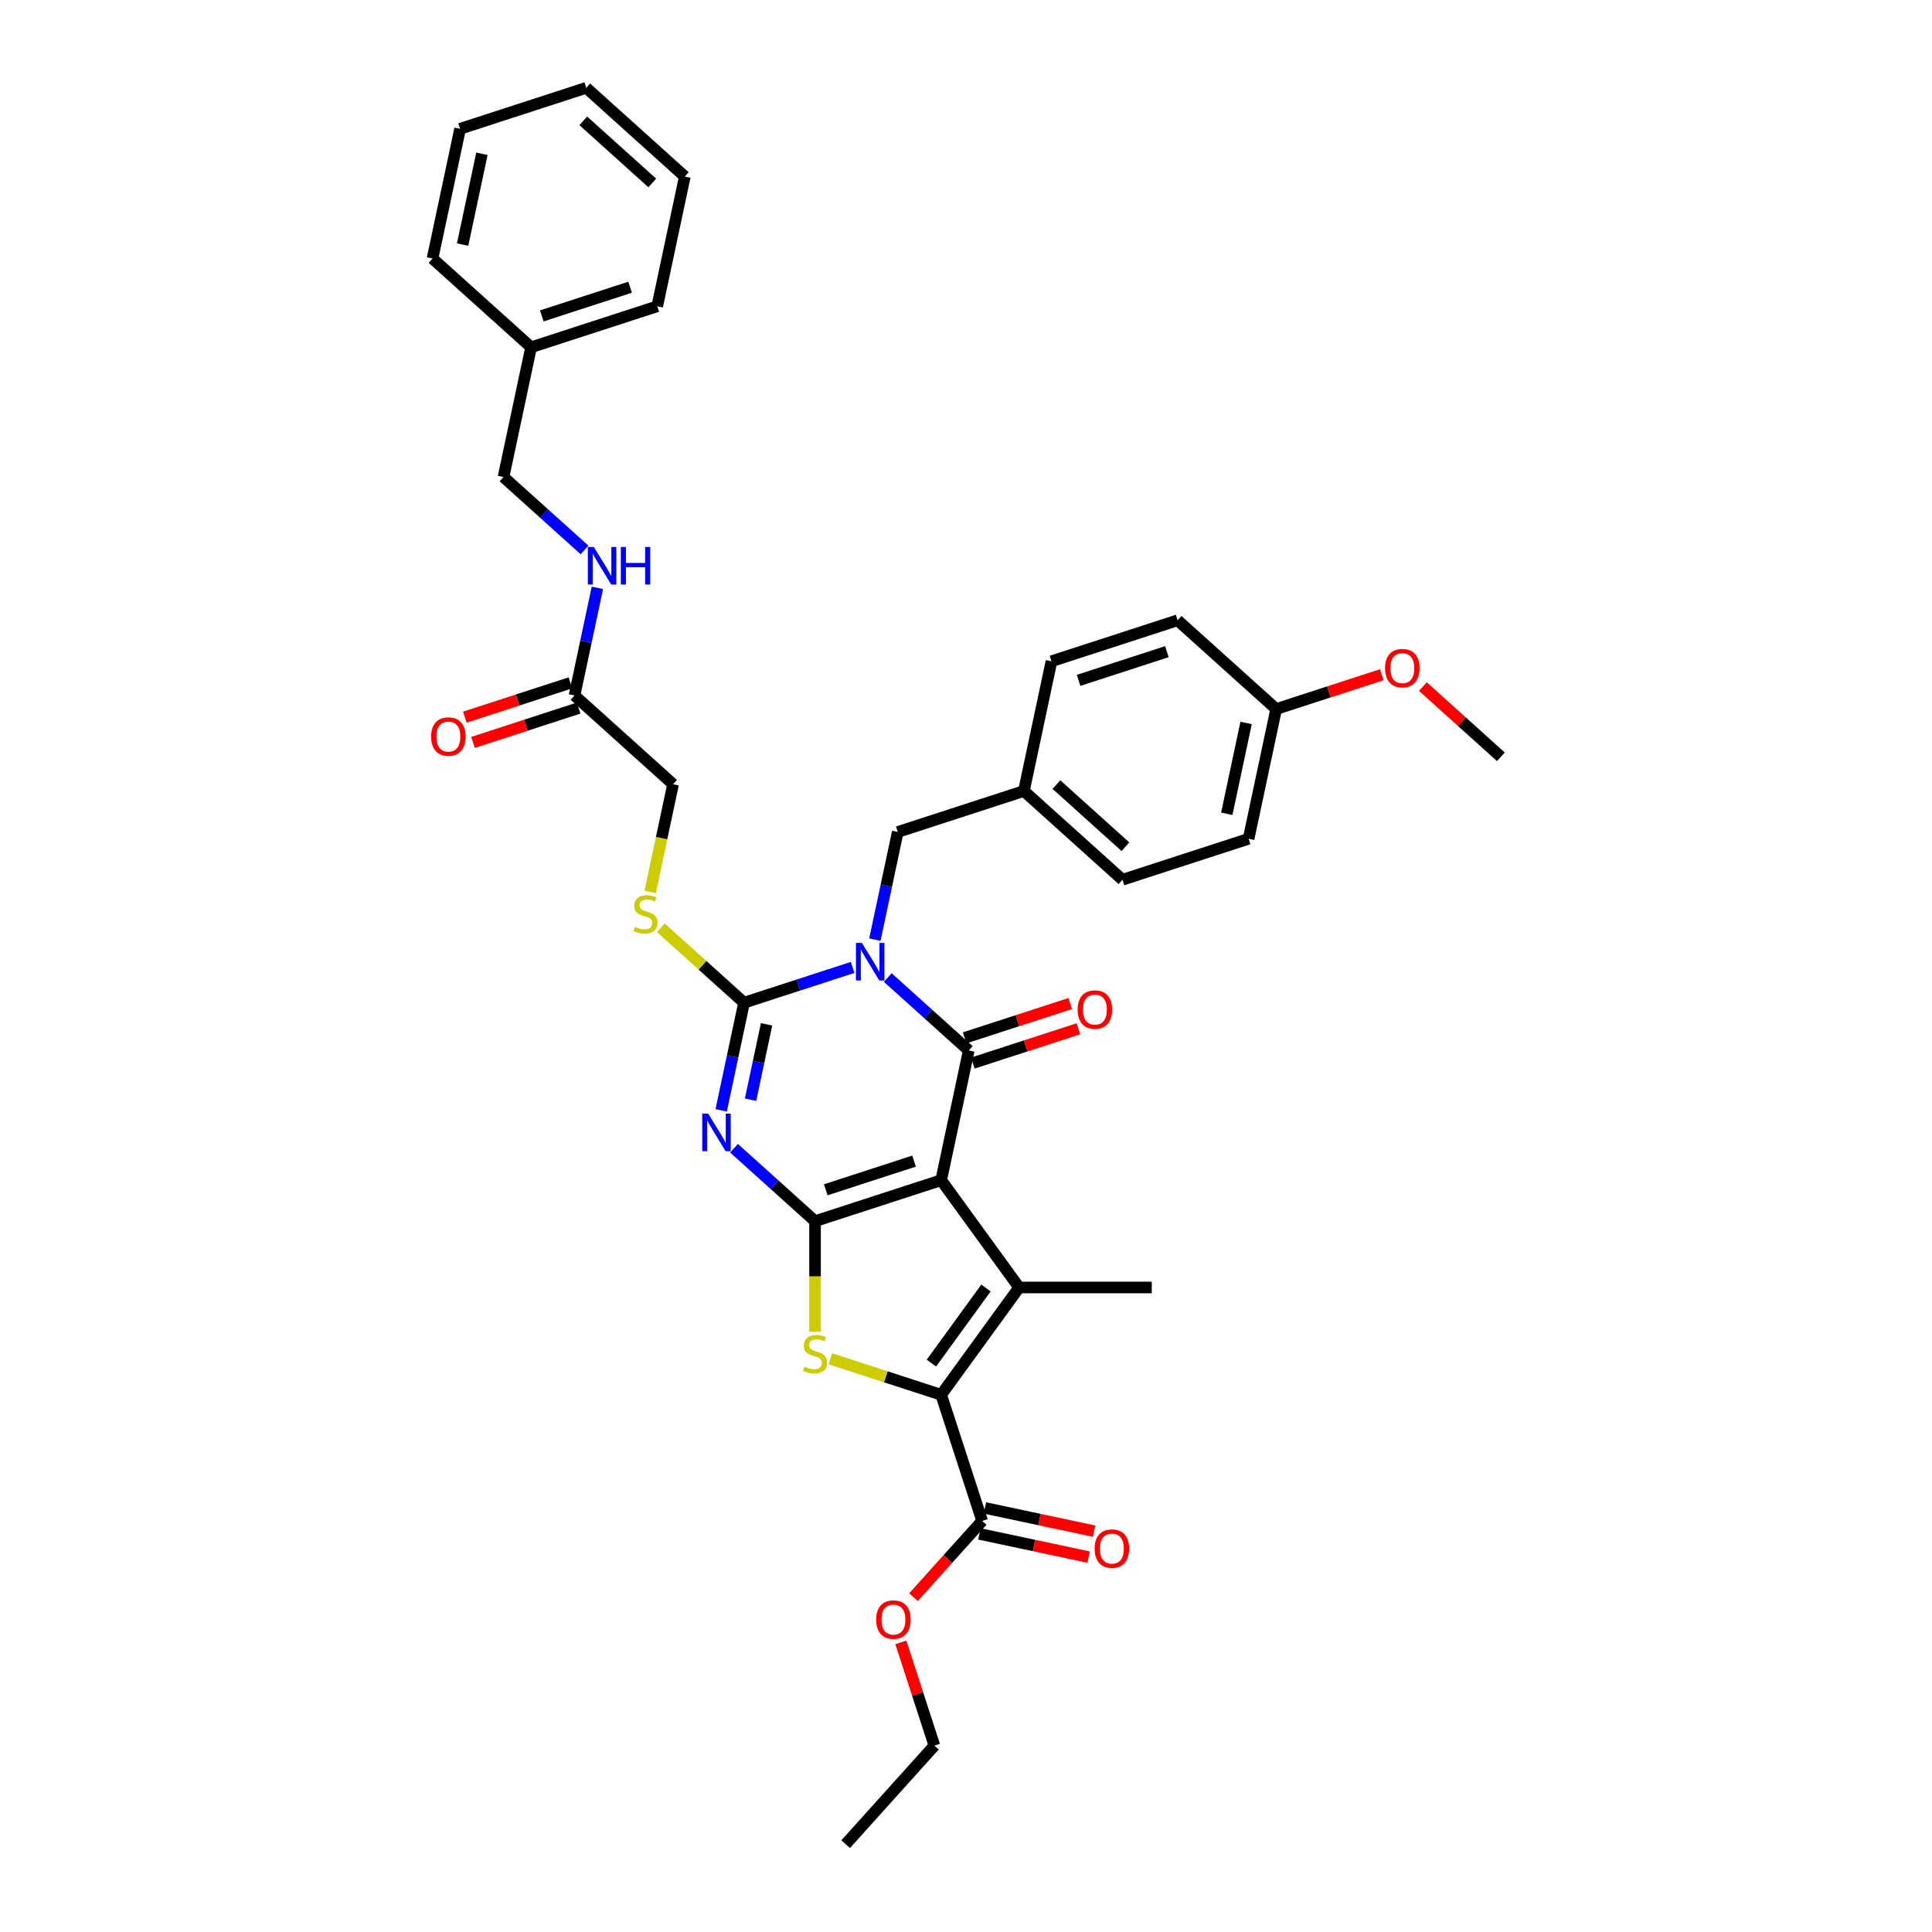 <?xml version='1.0' encoding='iso-8859-1'?>
<svg version='1.1' baseProfile='full'
              xmlns='http://www.w3.org/2000/svg'
                      xmlns:rdkit='http://www.rdkit.org/xml'
                      xmlns:xlink='http://www.w3.org/1999/xlink'
                  xml:space='preserve'
width='1000px' height='1000px' viewBox='0 0 1000 1000'>
<!-- END OF HEADER -->
<rect style='opacity:1.0;fill:#FFFFFF;stroke:none' width='1000' height='1000' x='0' y='0'> </rect>
<path class='bond-1' d='M 487.152,610.865 L 421.864,632.078' style='fill:none;fill-rule:evenodd;stroke:#000000;stroke-width:6px;stroke-linecap:butt;stroke-linejoin:miter;stroke-opacity:1' />
<path class='bond-1' d='M 473.116,600.989 L 427.414,615.838' style='fill:none;fill-rule:evenodd;stroke:#000000;stroke-width:6px;stroke-linecap:butt;stroke-linejoin:miter;stroke-opacity:1' />
<path class='bond-2' d='M 487.152,610.865 L 501.424,543.717' style='fill:none;fill-rule:evenodd;stroke:#000000;stroke-width:6px;stroke-linecap:butt;stroke-linejoin:miter;stroke-opacity:1' />
<path class='bond-5' d='M 487.152,610.865 L 527.502,666.402' style='fill:none;fill-rule:evenodd;stroke:#000000;stroke-width:6px;stroke-linecap:butt;stroke-linejoin:miter;stroke-opacity:1' />
<path class='bond-0' d='M 459.498,505.966 L 480.461,524.842' style='fill:none;fill-rule:evenodd;stroke:#0000FF;stroke-width:6px;stroke-linecap:butt;stroke-linejoin:miter;stroke-opacity:1' />
<path class='bond-0' d='M 480.461,524.842 L 501.424,543.717' style='fill:none;fill-rule:evenodd;stroke:#000000;stroke-width:6px;stroke-linecap:butt;stroke-linejoin:miter;stroke-opacity:1' />
<path class='bond-4' d='M 441.32,500.736 L 413.221,509.866' style='fill:none;fill-rule:evenodd;stroke:#0000FF;stroke-width:6px;stroke-linecap:butt;stroke-linejoin:miter;stroke-opacity:1' />
<path class='bond-4' d='M 413.221,509.866 L 385.121,518.996' style='fill:none;fill-rule:evenodd;stroke:#000000;stroke-width:6px;stroke-linecap:butt;stroke-linejoin:miter;stroke-opacity:1' />
<path class='bond-10' d='M 452.84,486.346 L 458.761,458.49' style='fill:none;fill-rule:evenodd;stroke:#0000FF;stroke-width:6px;stroke-linecap:butt;stroke-linejoin:miter;stroke-opacity:1' />
<path class='bond-10' d='M 458.761,458.49 L 464.682,430.635' style='fill:none;fill-rule:evenodd;stroke:#000000;stroke-width:6px;stroke-linecap:butt;stroke-linejoin:miter;stroke-opacity:1' />
<path class='bond-3' d='M 421.864,632.078 L 400.901,613.203' style='fill:none;fill-rule:evenodd;stroke:#000000;stroke-width:6px;stroke-linecap:butt;stroke-linejoin:miter;stroke-opacity:1' />
<path class='bond-3' d='M 400.901,613.203 L 379.937,594.327' style='fill:none;fill-rule:evenodd;stroke:#0000FF;stroke-width:6px;stroke-linecap:butt;stroke-linejoin:miter;stroke-opacity:1' />
<path class='bond-7' d='M 421.864,632.078 L 421.864,660.697' style='fill:none;fill-rule:evenodd;stroke:#000000;stroke-width:6px;stroke-linecap:butt;stroke-linejoin:miter;stroke-opacity:1' />
<path class='bond-7' d='M 421.864,660.697 L 421.864,689.316' style='fill:none;fill-rule:evenodd;stroke:#CCCC00;stroke-width:6px;stroke-linecap:butt;stroke-linejoin:miter;stroke-opacity:1' />
<path class='bond-11' d='M 503.546,550.246 L 530.869,541.368' style='fill:none;fill-rule:evenodd;stroke:#000000;stroke-width:6px;stroke-linecap:butt;stroke-linejoin:miter;stroke-opacity:1' />
<path class='bond-11' d='M 530.869,541.368 L 558.193,532.49' style='fill:none;fill-rule:evenodd;stroke:#FF0000;stroke-width:6px;stroke-linecap:butt;stroke-linejoin:miter;stroke-opacity:1' />
<path class='bond-11' d='M 499.303,537.188 L 526.627,528.31' style='fill:none;fill-rule:evenodd;stroke:#000000;stroke-width:6px;stroke-linecap:butt;stroke-linejoin:miter;stroke-opacity:1' />
<path class='bond-11' d='M 526.627,528.31 L 553.951,519.432' style='fill:none;fill-rule:evenodd;stroke:#FF0000;stroke-width:6px;stroke-linecap:butt;stroke-linejoin:miter;stroke-opacity:1' />
<path class='bond-37' d='M 373.279,574.707 L 379.2,546.851' style='fill:none;fill-rule:evenodd;stroke:#0000FF;stroke-width:6px;stroke-linecap:butt;stroke-linejoin:miter;stroke-opacity:1' />
<path class='bond-37' d='M 379.2,546.851 L 385.121,518.996' style='fill:none;fill-rule:evenodd;stroke:#000000;stroke-width:6px;stroke-linecap:butt;stroke-linejoin:miter;stroke-opacity:1' />
<path class='bond-37' d='M 388.485,569.205 L 392.63,549.706' style='fill:none;fill-rule:evenodd;stroke:#0000FF;stroke-width:6px;stroke-linecap:butt;stroke-linejoin:miter;stroke-opacity:1' />
<path class='bond-37' d='M 392.63,549.706 L 396.774,530.207' style='fill:none;fill-rule:evenodd;stroke:#000000;stroke-width:6px;stroke-linecap:butt;stroke-linejoin:miter;stroke-opacity:1' />
<path class='bond-9' d='M 385.121,518.996 L 363.588,499.608' style='fill:none;fill-rule:evenodd;stroke:#000000;stroke-width:6px;stroke-linecap:butt;stroke-linejoin:miter;stroke-opacity:1' />
<path class='bond-9' d='M 363.588,499.608 L 342.055,480.219' style='fill:none;fill-rule:evenodd;stroke:#CCCC00;stroke-width:6px;stroke-linecap:butt;stroke-linejoin:miter;stroke-opacity:1' />
<path class='bond-6' d='M 527.502,666.402 L 487.152,721.939' style='fill:none;fill-rule:evenodd;stroke:#000000;stroke-width:6px;stroke-linecap:butt;stroke-linejoin:miter;stroke-opacity:1' />
<path class='bond-6' d='M 510.342,666.662 L 482.097,705.538' style='fill:none;fill-rule:evenodd;stroke:#000000;stroke-width:6px;stroke-linecap:butt;stroke-linejoin:miter;stroke-opacity:1' />
<path class='bond-18' d='M 527.502,666.402 L 596.15,666.402' style='fill:none;fill-rule:evenodd;stroke:#000000;stroke-width:6px;stroke-linecap:butt;stroke-linejoin:miter;stroke-opacity:1' />
<path class='bond-8' d='M 487.152,721.939 L 508.365,787.227' style='fill:none;fill-rule:evenodd;stroke:#000000;stroke-width:6px;stroke-linecap:butt;stroke-linejoin:miter;stroke-opacity:1' />
<path class='bond-36' d='M 487.152,721.939 L 458.482,712.624' style='fill:none;fill-rule:evenodd;stroke:#000000;stroke-width:6px;stroke-linecap:butt;stroke-linejoin:miter;stroke-opacity:1' />
<path class='bond-36' d='M 458.482,712.624 L 429.813,703.309' style='fill:none;fill-rule:evenodd;stroke:#CCCC00;stroke-width:6px;stroke-linecap:butt;stroke-linejoin:miter;stroke-opacity:1' />
<path class='bond-14' d='M 506.938,793.942 L 535.191,799.947' style='fill:none;fill-rule:evenodd;stroke:#000000;stroke-width:6px;stroke-linecap:butt;stroke-linejoin:miter;stroke-opacity:1' />
<path class='bond-14' d='M 535.191,799.947 L 563.445,805.953' style='fill:none;fill-rule:evenodd;stroke:#FF0000;stroke-width:6px;stroke-linecap:butt;stroke-linejoin:miter;stroke-opacity:1' />
<path class='bond-14' d='M 509.792,780.512 L 538.046,786.518' style='fill:none;fill-rule:evenodd;stroke:#000000;stroke-width:6px;stroke-linecap:butt;stroke-linejoin:miter;stroke-opacity:1' />
<path class='bond-14' d='M 538.046,786.518 L 566.3,792.523' style='fill:none;fill-rule:evenodd;stroke:#FF0000;stroke-width:6px;stroke-linecap:butt;stroke-linejoin:miter;stroke-opacity:1' />
<path class='bond-19' d='M 508.365,787.227 L 490.596,806.961' style='fill:none;fill-rule:evenodd;stroke:#000000;stroke-width:6px;stroke-linecap:butt;stroke-linejoin:miter;stroke-opacity:1' />
<path class='bond-19' d='M 490.596,806.961 L 472.827,826.696' style='fill:none;fill-rule:evenodd;stroke:#FF0000;stroke-width:6px;stroke-linecap:butt;stroke-linejoin:miter;stroke-opacity:1' />
<path class='bond-16' d='M 336.531,461.652 L 342.455,433.783' style='fill:none;fill-rule:evenodd;stroke:#CCCC00;stroke-width:6px;stroke-linecap:butt;stroke-linejoin:miter;stroke-opacity:1' />
<path class='bond-16' d='M 342.455,433.783 L 348.379,405.914' style='fill:none;fill-rule:evenodd;stroke:#000000;stroke-width:6px;stroke-linecap:butt;stroke-linejoin:miter;stroke-opacity:1' />
<path class='bond-17' d='M 464.682,430.635 L 529.97,409.422' style='fill:none;fill-rule:evenodd;stroke:#000000;stroke-width:6px;stroke-linecap:butt;stroke-linejoin:miter;stroke-opacity:1' />
<path class='bond-12' d='M 297.363,359.98 L 348.379,405.914' style='fill:none;fill-rule:evenodd;stroke:#000000;stroke-width:6px;stroke-linecap:butt;stroke-linejoin:miter;stroke-opacity:1' />
<path class='bond-13' d='M 297.363,359.98 L 303.284,332.124' style='fill:none;fill-rule:evenodd;stroke:#000000;stroke-width:6px;stroke-linecap:butt;stroke-linejoin:miter;stroke-opacity:1' />
<path class='bond-13' d='M 303.284,332.124 L 309.205,304.269' style='fill:none;fill-rule:evenodd;stroke:#0000FF;stroke-width:6px;stroke-linecap:butt;stroke-linejoin:miter;stroke-opacity:1' />
<path class='bond-15' d='M 295.242,353.451 L 267.918,362.329' style='fill:none;fill-rule:evenodd;stroke:#000000;stroke-width:6px;stroke-linecap:butt;stroke-linejoin:miter;stroke-opacity:1' />
<path class='bond-15' d='M 267.918,362.329 L 240.595,371.207' style='fill:none;fill-rule:evenodd;stroke:#FF0000;stroke-width:6px;stroke-linecap:butt;stroke-linejoin:miter;stroke-opacity:1' />
<path class='bond-15' d='M 299.485,366.508 L 272.161,375.386' style='fill:none;fill-rule:evenodd;stroke:#000000;stroke-width:6px;stroke-linecap:butt;stroke-linejoin:miter;stroke-opacity:1' />
<path class='bond-15' d='M 272.161,375.386 L 244.837,384.264' style='fill:none;fill-rule:evenodd;stroke:#FF0000;stroke-width:6px;stroke-linecap:butt;stroke-linejoin:miter;stroke-opacity:1' />
<path class='bond-20' d='M 302.547,284.648 L 281.584,265.773' style='fill:none;fill-rule:evenodd;stroke:#0000FF;stroke-width:6px;stroke-linecap:butt;stroke-linejoin:miter;stroke-opacity:1' />
<path class='bond-20' d='M 281.584,265.773 L 260.621,246.898' style='fill:none;fill-rule:evenodd;stroke:#000000;stroke-width:6px;stroke-linecap:butt;stroke-linejoin:miter;stroke-opacity:1' />
<path class='bond-22' d='M 529.97,409.422 L 544.242,342.274' style='fill:none;fill-rule:evenodd;stroke:#000000;stroke-width:6px;stroke-linecap:butt;stroke-linejoin:miter;stroke-opacity:1' />
<path class='bond-23' d='M 529.97,409.422 L 580.985,455.356' style='fill:none;fill-rule:evenodd;stroke:#000000;stroke-width:6px;stroke-linecap:butt;stroke-linejoin:miter;stroke-opacity:1' />
<path class='bond-23' d='M 546.809,406.109 L 582.52,438.263' style='fill:none;fill-rule:evenodd;stroke:#000000;stroke-width:6px;stroke-linecap:butt;stroke-linejoin:miter;stroke-opacity:1' />
<path class='bond-28' d='M 466.281,850.091 L 474.962,876.811' style='fill:none;fill-rule:evenodd;stroke:#FF0000;stroke-width:6px;stroke-linecap:butt;stroke-linejoin:miter;stroke-opacity:1' />
<path class='bond-28' d='M 474.962,876.811 L 483.644,903.53' style='fill:none;fill-rule:evenodd;stroke:#000000;stroke-width:6px;stroke-linecap:butt;stroke-linejoin:miter;stroke-opacity:1' />
<path class='bond-26' d='M 260.621,246.898 L 274.893,179.75' style='fill:none;fill-rule:evenodd;stroke:#000000;stroke-width:6px;stroke-linecap:butt;stroke-linejoin:miter;stroke-opacity:1' />
<path class='bond-21' d='M 660.546,366.995 L 646.273,434.143' style='fill:none;fill-rule:evenodd;stroke:#000000;stroke-width:6px;stroke-linecap:butt;stroke-linejoin:miter;stroke-opacity:1' />
<path class='bond-21' d='M 644.975,374.213 L 634.984,421.216' style='fill:none;fill-rule:evenodd;stroke:#000000;stroke-width:6px;stroke-linecap:butt;stroke-linejoin:miter;stroke-opacity:1' />
<path class='bond-27' d='M 660.546,366.995 L 687.869,358.117' style='fill:none;fill-rule:evenodd;stroke:#000000;stroke-width:6px;stroke-linecap:butt;stroke-linejoin:miter;stroke-opacity:1' />
<path class='bond-27' d='M 687.869,358.117 L 715.193,349.239' style='fill:none;fill-rule:evenodd;stroke:#FF0000;stroke-width:6px;stroke-linecap:butt;stroke-linejoin:miter;stroke-opacity:1' />
<path class='bond-38' d='M 660.546,366.995 L 609.53,321.061' style='fill:none;fill-rule:evenodd;stroke:#000000;stroke-width:6px;stroke-linecap:butt;stroke-linejoin:miter;stroke-opacity:1' />
<path class='bond-24' d='M 544.242,342.274 L 609.53,321.061' style='fill:none;fill-rule:evenodd;stroke:#000000;stroke-width:6px;stroke-linecap:butt;stroke-linejoin:miter;stroke-opacity:1' />
<path class='bond-24' d='M 558.278,352.15 L 603.98,337.3' style='fill:none;fill-rule:evenodd;stroke:#000000;stroke-width:6px;stroke-linecap:butt;stroke-linejoin:miter;stroke-opacity:1' />
<path class='bond-25' d='M 580.985,455.356 L 646.273,434.143' style='fill:none;fill-rule:evenodd;stroke:#000000;stroke-width:6px;stroke-linecap:butt;stroke-linejoin:miter;stroke-opacity:1' />
<path class='bond-29' d='M 274.893,179.75 L 340.181,158.537' style='fill:none;fill-rule:evenodd;stroke:#000000;stroke-width:6px;stroke-linecap:butt;stroke-linejoin:miter;stroke-opacity:1' />
<path class='bond-29' d='M 280.444,163.51 L 326.146,148.661' style='fill:none;fill-rule:evenodd;stroke:#000000;stroke-width:6px;stroke-linecap:butt;stroke-linejoin:miter;stroke-opacity:1' />
<path class='bond-30' d='M 274.893,179.75 L 223.878,133.816' style='fill:none;fill-rule:evenodd;stroke:#000000;stroke-width:6px;stroke-linecap:butt;stroke-linejoin:miter;stroke-opacity:1' />
<path class='bond-31' d='M 736.474,355.362 L 756.661,373.539' style='fill:none;fill-rule:evenodd;stroke:#FF0000;stroke-width:6px;stroke-linecap:butt;stroke-linejoin:miter;stroke-opacity:1' />
<path class='bond-31' d='M 756.661,373.539 L 776.849,391.716' style='fill:none;fill-rule:evenodd;stroke:#000000;stroke-width:6px;stroke-linecap:butt;stroke-linejoin:miter;stroke-opacity:1' />
<path class='bond-32' d='M 483.644,903.53 L 437.71,954.545' style='fill:none;fill-rule:evenodd;stroke:#000000;stroke-width:6px;stroke-linecap:butt;stroke-linejoin:miter;stroke-opacity:1' />
<path class='bond-33' d='M 340.181,158.537 L 354.454,91.389' style='fill:none;fill-rule:evenodd;stroke:#000000;stroke-width:6px;stroke-linecap:butt;stroke-linejoin:miter;stroke-opacity:1' />
<path class='bond-34' d='M 223.878,133.816 L 238.151,66.668' style='fill:none;fill-rule:evenodd;stroke:#000000;stroke-width:6px;stroke-linecap:butt;stroke-linejoin:miter;stroke-opacity:1' />
<path class='bond-34' d='M 239.449,126.598 L 249.44,79.595' style='fill:none;fill-rule:evenodd;stroke:#000000;stroke-width:6px;stroke-linecap:butt;stroke-linejoin:miter;stroke-opacity:1' />
<path class='bond-39' d='M 354.454,91.389 L 303.439,45.455' style='fill:none;fill-rule:evenodd;stroke:#000000;stroke-width:6px;stroke-linecap:butt;stroke-linejoin:miter;stroke-opacity:1' />
<path class='bond-39' d='M 337.615,94.702 L 301.904,62.548' style='fill:none;fill-rule:evenodd;stroke:#000000;stroke-width:6px;stroke-linecap:butt;stroke-linejoin:miter;stroke-opacity:1' />
<path class='bond-35' d='M 238.151,66.668 L 303.439,45.455' style='fill:none;fill-rule:evenodd;stroke:#000000;stroke-width:6px;stroke-linecap:butt;stroke-linejoin:miter;stroke-opacity:1' />
<path  class='atom-1' d='M 446.112 488.062
L 452.482 498.359
Q 453.114 499.375, 454.13 501.215
Q 455.146 503.055, 455.201 503.165
L 455.201 488.062
L 457.782 488.062
L 457.782 507.503
L 455.118 507.503
L 448.281 496.245
Q 447.485 494.927, 446.633 493.417
Q 445.81 491.906, 445.563 491.44
L 445.563 507.503
L 443.036 507.503
L 443.036 488.062
L 446.112 488.062
' fill='#0000FF'/>
<path  class='atom-4' d='M 366.551 576.423
L 372.922 586.72
Q 373.553 587.736, 374.569 589.576
Q 375.585 591.416, 375.64 591.526
L 375.64 576.423
L 378.221 576.423
L 378.221 595.864
L 375.558 595.864
L 368.72 584.606
Q 367.924 583.288, 367.073 581.778
Q 366.249 580.267, 366.002 579.801
L 366.002 595.864
L 363.476 595.864
L 363.476 576.423
L 366.551 576.423
' fill='#0000FF'/>
<path  class='atom-8' d='M 416.372 707.398
Q 416.592 707.481, 417.498 707.865
Q 418.404 708.25, 419.392 708.497
Q 420.408 708.716, 421.397 708.716
Q 423.237 708.716, 424.308 707.838
Q 425.379 706.932, 425.379 705.366
Q 425.379 704.295, 424.829 703.636
Q 424.308 702.977, 423.484 702.62
Q 422.66 702.263, 421.287 701.852
Q 419.557 701.33, 418.514 700.836
Q 417.498 700.341, 416.756 699.298
Q 416.042 698.254, 416.042 696.497
Q 416.042 694.053, 417.69 692.543
Q 419.365 691.033, 422.66 691.033
Q 424.912 691.033, 427.465 692.104
L 426.834 694.218
Q 424.5 693.257, 422.742 693.257
Q 420.848 693.257, 419.804 694.053
Q 418.761 694.822, 418.788 696.168
Q 418.788 697.211, 419.31 697.843
Q 419.859 698.474, 420.628 698.831
Q 421.424 699.188, 422.742 699.6
Q 424.5 700.149, 425.543 700.698
Q 426.587 701.247, 427.328 702.373
Q 428.097 703.472, 428.097 705.366
Q 428.097 708.057, 426.285 709.513
Q 424.5 710.941, 421.507 710.941
Q 419.777 710.941, 418.459 710.556
Q 417.168 710.199, 415.631 709.568
L 416.372 707.398
' fill='#CCCC00'/>
<path  class='atom-10' d='M 328.614 479.734
Q 328.834 479.817, 329.74 480.201
Q 330.646 480.585, 331.635 480.833
Q 332.651 481.052, 333.639 481.052
Q 335.479 481.052, 336.55 480.174
Q 337.621 479.267, 337.621 477.702
Q 337.621 476.631, 337.072 475.972
Q 336.55 475.313, 335.726 474.956
Q 334.902 474.599, 333.529 474.187
Q 331.799 473.666, 330.756 473.171
Q 329.74 472.677, 328.999 471.634
Q 328.285 470.59, 328.285 468.833
Q 328.285 466.389, 329.932 464.879
Q 331.607 463.369, 334.902 463.369
Q 337.154 463.369, 339.708 464.439
L 339.076 466.554
Q 336.742 465.593, 334.985 465.593
Q 333.09 465.593, 332.047 466.389
Q 331.003 467.158, 331.031 468.503
Q 331.031 469.547, 331.552 470.178
Q 332.101 470.81, 332.87 471.167
Q 333.667 471.524, 334.985 471.936
Q 336.742 472.485, 337.785 473.034
Q 338.829 473.583, 339.57 474.709
Q 340.339 475.808, 340.339 477.702
Q 340.339 480.393, 338.527 481.849
Q 336.742 483.276, 333.749 483.276
Q 332.019 483.276, 330.701 482.892
Q 329.41 482.535, 327.873 481.903
L 328.614 479.734
' fill='#CCCC00'/>
<path  class='atom-12' d='M 557.788 522.559
Q 557.788 517.89, 560.095 515.282
Q 562.401 512.673, 566.712 512.673
Q 571.023 512.673, 573.33 515.282
Q 575.637 517.89, 575.637 522.559
Q 575.637 527.281, 573.302 529.972
Q 570.968 532.636, 566.712 532.636
Q 562.429 532.636, 560.095 529.972
Q 557.788 527.309, 557.788 522.559
M 566.712 530.439
Q 569.678 530.439, 571.271 528.462
Q 572.891 526.458, 572.891 522.559
Q 572.891 518.742, 571.271 516.82
Q 569.678 514.87, 566.712 514.87
Q 563.747 514.87, 562.127 516.792
Q 560.534 518.714, 560.534 522.559
Q 560.534 526.485, 562.127 528.462
Q 563.747 530.439, 566.712 530.439
' fill='#FF0000'/>
<path  class='atom-14' d='M 307.339 283.111
L 313.709 293.409
Q 314.341 294.425, 315.357 296.264
Q 316.373 298.104, 316.428 298.214
L 316.428 283.111
L 319.009 283.111
L 319.009 302.552
L 316.345 302.552
L 309.508 291.294
Q 308.712 289.976, 307.86 288.466
Q 307.037 286.956, 306.79 286.489
L 306.79 302.552
L 304.263 302.552
L 304.263 283.111
L 307.339 283.111
' fill='#0000FF'/>
<path  class='atom-14' d='M 321.343 283.111
L 323.979 283.111
L 323.979 291.377
L 333.919 291.377
L 333.919 283.111
L 336.555 283.111
L 336.555 302.552
L 333.919 302.552
L 333.919 293.573
L 323.979 293.573
L 323.979 302.552
L 321.343 302.552
L 321.343 283.111
' fill='#0000FF'/>
<path  class='atom-15' d='M 566.588 801.555
Q 566.588 796.887, 568.895 794.278
Q 571.202 791.669, 575.513 791.669
Q 579.824 791.669, 582.13 794.278
Q 584.437 796.887, 584.437 801.555
Q 584.437 806.278, 582.103 808.969
Q 579.769 811.632, 575.513 811.632
Q 571.229 811.632, 568.895 808.969
Q 566.588 806.305, 566.588 801.555
M 575.513 809.435
Q 578.478 809.435, 580.071 807.458
Q 581.691 805.454, 581.691 801.555
Q 581.691 797.738, 580.071 795.816
Q 578.478 793.866, 575.513 793.866
Q 572.547 793.866, 570.927 795.788
Q 569.334 797.71, 569.334 801.555
Q 569.334 805.481, 570.927 807.458
Q 572.547 809.435, 575.513 809.435
' fill='#FF0000'/>
<path  class='atom-16' d='M 223.151 381.248
Q 223.151 376.58, 225.458 373.971
Q 227.764 371.363, 232.075 371.363
Q 236.387 371.363, 238.693 373.971
Q 241 376.58, 241 381.248
Q 241 385.971, 238.666 388.662
Q 236.332 391.325, 232.075 391.325
Q 227.792 391.325, 225.458 388.662
Q 223.151 385.998, 223.151 381.248
M 232.075 389.129
Q 235.041 389.129, 236.634 387.152
Q 238.254 385.147, 238.254 381.248
Q 238.254 377.431, 236.634 375.509
Q 235.041 373.559, 232.075 373.559
Q 229.11 373.559, 227.49 375.481
Q 225.897 377.404, 225.897 381.248
Q 225.897 385.174, 227.49 387.152
Q 229.11 389.129, 232.075 389.129
' fill='#FF0000'/>
<path  class='atom-20' d='M 453.506 838.297
Q 453.506 833.629, 455.813 831.021
Q 458.12 828.412, 462.431 828.412
Q 466.742 828.412, 469.048 831.021
Q 471.355 833.629, 471.355 838.297
Q 471.355 843.02, 469.021 845.711
Q 466.687 848.375, 462.431 848.375
Q 458.147 848.375, 455.813 845.711
Q 453.506 843.048, 453.506 838.297
M 462.431 846.178
Q 465.396 846.178, 466.989 844.201
Q 468.609 842.196, 468.609 838.297
Q 468.609 834.48, 466.989 832.558
Q 465.396 830.609, 462.431 830.609
Q 459.465 830.609, 457.845 832.531
Q 456.252 834.453, 456.252 838.297
Q 456.252 842.224, 457.845 844.201
Q 459.465 846.178, 462.431 846.178
' fill='#FF0000'/>
<path  class='atom-28' d='M 716.909 345.837
Q 716.909 341.168, 719.216 338.56
Q 721.522 335.951, 725.834 335.951
Q 730.145 335.951, 732.451 338.56
Q 734.758 341.168, 734.758 345.837
Q 734.758 350.559, 732.424 353.25
Q 730.09 355.914, 725.834 355.914
Q 721.55 355.914, 719.216 353.25
Q 716.909 350.587, 716.909 345.837
M 725.834 353.717
Q 728.799 353.717, 730.392 351.74
Q 732.012 349.736, 732.012 345.837
Q 732.012 342.02, 730.392 340.098
Q 728.799 338.148, 725.834 338.148
Q 722.868 338.148, 721.248 340.07
Q 719.655 341.992, 719.655 345.837
Q 719.655 349.763, 721.248 351.74
Q 722.868 353.717, 725.834 353.717
' fill='#FF0000'/>
</svg>
